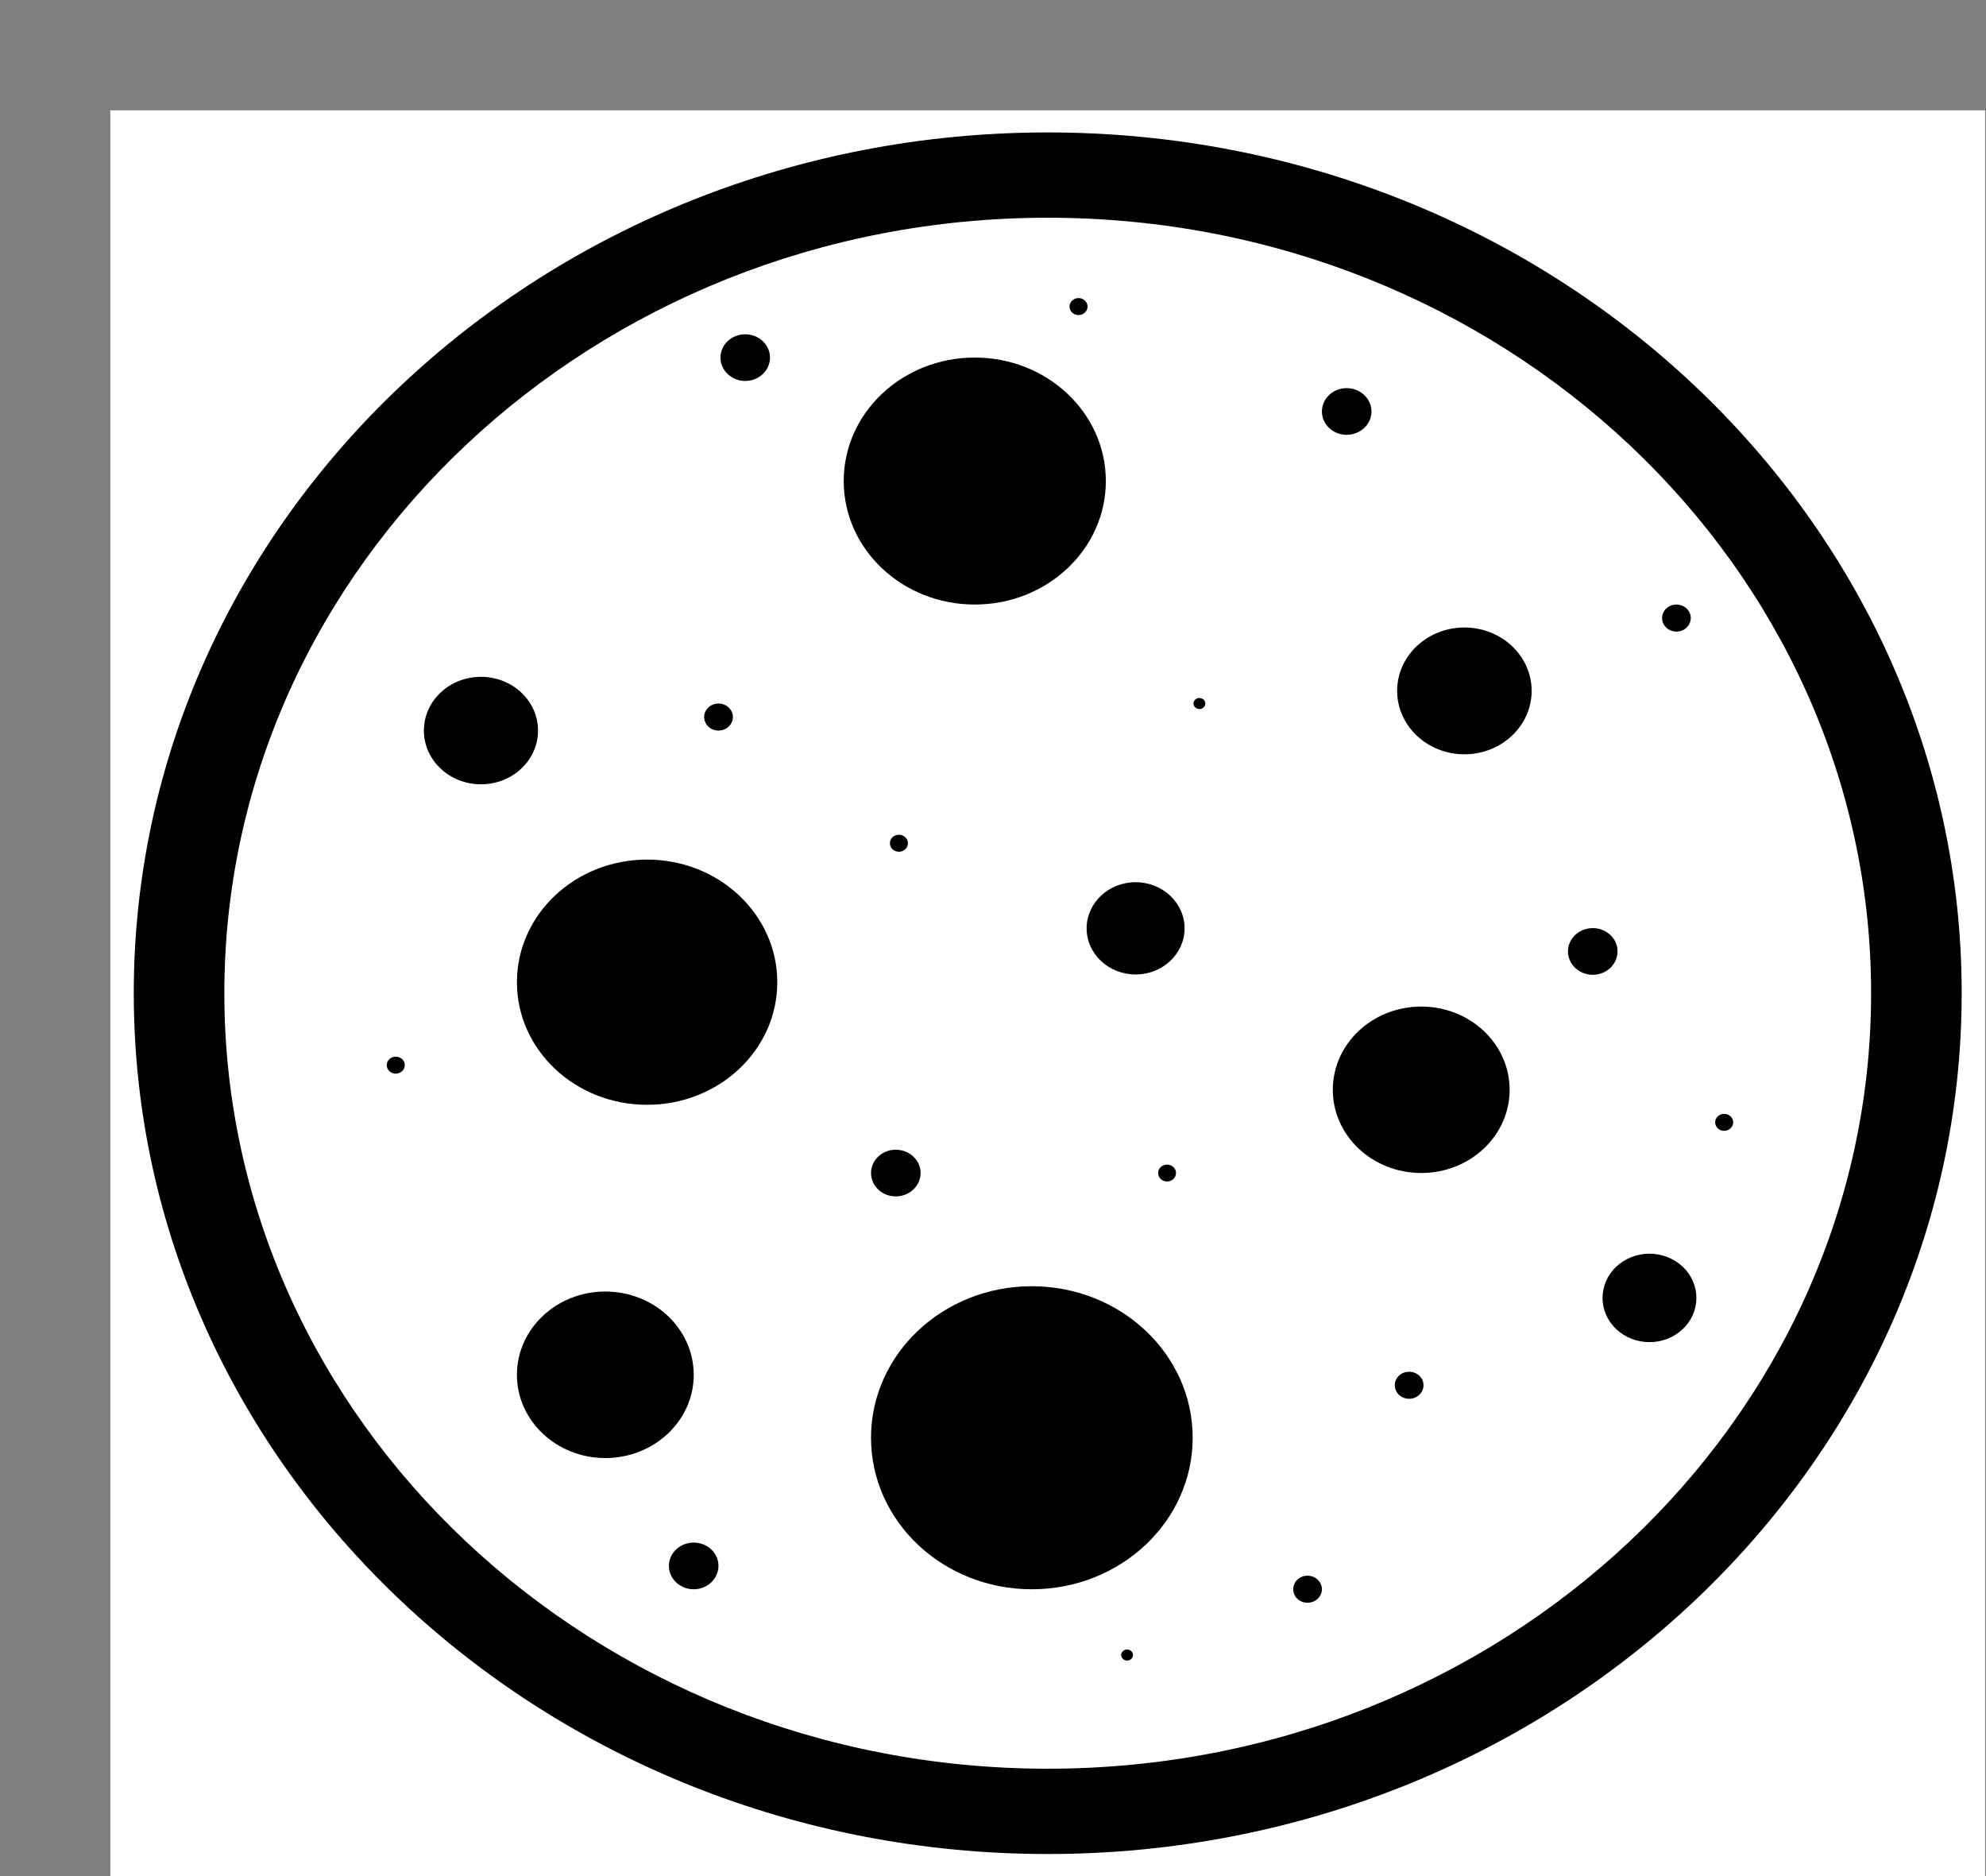 <svg overflow="hidden" xml:space="preserve" xmlns:xlink="http://www.w3.org/1999/xlink" xmlns="http://www.w3.org/2000/svg" height="17" width="18"><rect width="100%" height="100%" fill="#808080" stroke="none"/><defs><clipPath id="clip0"><rect height="17" width="18" y="164" x="3612"></rect></clipPath><clipPath id="clip1"><rect height="17" width="18" y="164" x="3612"></rect></clipPath><clipPath id="clip2"><rect height="16" width="17" y="165" x="3613"></rect></clipPath><clipPath id="clip3"><rect height="16" width="17" y="165" x="3613"></rect></clipPath><clipPath id="clip4"><rect height="16" width="17" y="165" x="3613"></rect></clipPath></defs><g transform="translate(-3612 -164)" clip-path="url(#clip0)"><g clip-path="url(#clip1)"><g clip-path="url(#clip2)"><g clip-path="url(#clip3)"><g clip-path="url(#clip4)"><path transform="matrix(1.062 0 0 1 3613 165)" fill-opacity="1" fill-rule="nonzero" fill="#FFFFFF" d="M0 0 16 0 16 16 0 16Z"></path><g><path transform="matrix(1.062 0 0 1 3613 165)" fill-opacity="1" fill-rule="nonzero" fill="#000000" d="M8.496 3.359C8.496 3.977 7.995 4.478 7.377 4.478 6.759 4.478 6.259 3.977 6.259 3.359 6.259 2.741 6.759 2.24 7.377 2.24 7.995 2.24 8.496 2.741 8.496 3.359Z"></path><path transform="matrix(1.062 0 0 1 3613 165)" fill-opacity="1" fill-rule="nonzero" fill="#000000" d="M11.188 8.121C10.771 8.121 10.433 8.458 10.433 8.875 10.433 9.292 10.771 9.629 11.188 9.629 11.604 9.629 11.942 9.292 11.942 8.875 11.942 8.458 11.604 8.121 11.188 8.121Z"></path><path transform="matrix(1.062 0 0 1 3613 165)" fill-opacity="1" fill-rule="nonzero" fill="#000000" d="M9.168 7.412C9.168 7.643 8.981 7.83 8.75 7.83 8.519 7.83 8.332 7.643 8.332 7.412 8.332 7.182 8.519 6.994 8.75 6.994 8.981 6.994 9.168 7.182 9.168 7.412Z"></path><path transform="matrix(1.062 0 0 1 3613 165)" fill-opacity="1" fill-rule="nonzero" fill="#000000" d="M3.65 5.62C3.65 5.351 3.432 5.133 3.163 5.133 2.894 5.133 2.676 5.351 2.676 5.62 2.676 5.889 2.894 6.107 3.163 6.107 3.432 6.107 3.65 5.889 3.65 5.62Z"></path><path transform="matrix(1.062 0 0 1 3613 165)" fill-opacity="1" fill-rule="nonzero" fill="#000000" d="M10.763 2.729C10.763 2.612 10.668 2.517 10.551 2.517 10.434 2.517 10.34 2.612 10.34 2.729 10.34 2.845 10.434 2.94 10.551 2.94 10.668 2.94 10.763 2.845 10.763 2.729Z"></path><path transform="matrix(1.062 0 0 1 3613 165)" fill-opacity="1" fill-rule="nonzero" fill="#000000" d="M12.863 7.621C12.863 7.738 12.768 7.833 12.652 7.833 12.535 7.833 12.44 7.738 12.44 7.621 12.44 7.504 12.535 7.41 12.652 7.41 12.768 7.41 12.863 7.504 12.863 7.621Z"></path><path transform="matrix(1.062 0 0 1 3613 165)" fill-opacity="1" fill-rule="nonzero" fill="#000000" d="M5.418 2.452C5.535 2.452 5.63 2.357 5.63 2.24 5.63 2.124 5.535 2.029 5.418 2.029 5.302 2.029 5.207 2.124 5.207 2.24 5.207 2.357 5.302 2.452 5.418 2.452Z"></path><path transform="matrix(1.062 0 0 1 3613 165)" fill-opacity="1" fill-rule="nonzero" fill="#000000" d="M6.915 9.629C6.915 9.746 6.82 9.841 6.703 9.841 6.586 9.841 6.492 9.746 6.492 9.629 6.492 9.513 6.586 9.418 6.703 9.418 6.82 9.418 6.915 9.513 6.915 9.629Z"></path><path transform="matrix(1.062 0 0 1 3613 165)" fill-opacity="1" fill-rule="nonzero" fill="#000000" d="M4.979 12.978C4.862 12.978 4.767 13.072 4.767 13.189 4.767 13.306 4.862 13.401 4.979 13.401 5.095 13.401 5.19 13.306 5.19 13.189 5.19 13.072 5.095 12.978 4.979 12.978Z"></path><path transform="matrix(1.062 0 0 1 3613 165)" fill-opacity="1" fill-rule="nonzero" fill="#000000" d="M12.852 10.478C12.696 10.634 12.696 10.888 12.852 11.044 13.009 11.201 13.262 11.201 13.419 11.044 13.575 10.888 13.575 10.634 13.419 10.478 13.262 10.321 13.009 10.321 12.852 10.478Z"></path><path transform="matrix(1.062 0 0 1 3613 165)" fill-opacity="1" fill-rule="nonzero" fill="#000000" d="M11.084 11.43C11.017 11.43 10.962 11.484 10.962 11.552 10.962 11.62 11.017 11.675 11.084 11.675 11.152 11.675 11.207 11.62 11.207 11.552 11.207 11.484 11.152 11.43 11.084 11.43Z"></path><path transform="matrix(1.062 0 0 1 3613 165)" fill-opacity="1" fill-rule="nonzero" fill="#000000" d="M8.728 13.997C8.728 14.024 8.705 14.047 8.678 14.047 8.65 14.047 8.627 14.024 8.627 13.997 8.627 13.969 8.65 13.947 8.678 13.947 8.705 13.947 8.728 13.969 8.728 13.997Z"></path><path transform="matrix(1.062 0 0 1 3613 165)" fill-opacity="1" fill-rule="nonzero" fill="#000000" d="M9.294 5.325C9.267 5.325 9.244 5.347 9.244 5.375 9.244 5.403 9.267 5.425 9.294 5.425 9.322 5.425 9.345 5.403 9.345 5.375 9.345 5.347 9.322 5.325 9.294 5.325Z"></path><path transform="matrix(1.062 0 0 1 3613 165)" fill-opacity="1" fill-rule="nonzero" fill="#000000" d="M6.807 6.641C6.807 6.598 6.772 6.564 6.73 6.564 6.687 6.564 6.653 6.598 6.653 6.641 6.653 6.683 6.687 6.718 6.73 6.718 6.772 6.718 6.807 6.683 6.807 6.641Z"></path><path transform="matrix(1.062 0 0 1 3613 165)" fill-opacity="1" fill-rule="nonzero" fill="#000000" d="M2.513 8.652C2.513 8.694 2.478 8.729 2.436 8.729 2.393 8.729 2.359 8.694 2.359 8.652 2.359 8.609 2.393 8.575 2.436 8.575 2.478 8.575 2.513 8.609 2.513 8.652Z"></path><path transform="matrix(1.062 0 0 1 3613 165)" fill-opacity="1" fill-rule="nonzero" fill="#000000" d="M8.942 9.629C8.942 9.672 8.976 9.706 9.019 9.706 9.061 9.706 9.095 9.672 9.095 9.629 9.095 9.587 9.061 9.553 9.019 9.553 8.976 9.553 8.942 9.587 8.942 9.629Z"></path><path transform="matrix(1.062 0 0 1 3613 165)" fill-opacity="1" fill-rule="nonzero" fill="#000000" d="M13.773 9.093C13.73 9.093 13.696 9.128 13.696 9.17 13.696 9.212 13.73 9.247 13.773 9.247 13.815 9.247 13.85 9.212 13.85 9.17 13.85 9.128 13.815 9.093 13.773 9.093Z"></path><path transform="matrix(1.062 0 0 1 3613 165)" fill-opacity="1" fill-rule="nonzero" fill="#000000" d="M8.263 1.855C8.305 1.855 8.34 1.82 8.34 1.778 8.34 1.736 8.305 1.701 8.263 1.701 8.22 1.701 8.186 1.736 8.186 1.778 8.186 1.82 8.22 1.855 8.263 1.855Z"></path><path transform="matrix(1.062 0 0 1 3613 165)" fill-opacity="1" fill-rule="nonzero" fill="#000000" d="M5.313 5.497C5.313 5.565 5.258 5.62 5.19 5.62 5.122 5.62 5.068 5.565 5.068 5.497 5.068 5.43 5.122 5.375 5.19 5.375 5.258 5.375 5.313 5.43 5.313 5.497Z"></path><path transform="matrix(1.062 0 0 1 3613 165)" fill-opacity="1" fill-rule="nonzero" fill="#000000" d="M10.217 13.278C10.149 13.278 10.095 13.333 10.095 13.401 10.095 13.468 10.149 13.523 10.217 13.523 10.285 13.523 10.34 13.468 10.34 13.401 10.34 13.333 10.285 13.278 10.217 13.278Z"></path><path transform="matrix(1.062 0 0 1 3613 165)" fill-opacity="1" fill-rule="nonzero" fill="#000000" d="M13.488 4.6C13.488 4.668 13.433 4.723 13.365 4.723 13.298 4.723 13.243 4.668 13.243 4.6 13.243 4.533 13.298 4.478 13.365 4.478 13.433 4.478 13.488 4.533 13.488 4.6Z"></path><path transform="matrix(1.062 0 0 1 3613 165)" fill-opacity="1" fill-rule="nonzero" fill="#000000" d="M4.224 10.703C3.808 10.703 3.47 11.041 3.47 11.458 3.47 11.874 3.808 12.212 4.224 12.212 4.641 12.212 4.979 11.874 4.979 11.458 4.979 11.041 4.641 10.703 4.224 10.703Z"></path><path transform="matrix(1.062 0 0 1 3613 165)" fill-opacity="1" fill-rule="nonzero" fill="#000000" d="M7.864 10.655C7.106 10.655 6.492 11.27 6.492 12.028 6.492 12.786 7.106 13.401 7.864 13.401 8.622 13.401 9.237 12.786 9.237 12.028 9.237 11.27 8.622 10.655 7.864 10.655Z"></path><path transform="matrix(1.062 0 0 1 3613 165)" fill-opacity="1" fill-rule="nonzero" fill="#000000" d="M5.692 7.9C5.692 8.514 5.195 9.011 4.581 9.011 3.967 9.011 3.47 8.514 3.47 7.9 3.47 7.287 3.967 6.789 4.581 6.789 5.195 6.789 5.692 7.287 5.692 7.9Z"></path><path transform="matrix(1.062 0 0 1 3613 165)" fill-opacity="1" fill-rule="nonzero" fill="#000000" d="M12.13 5.26C12.13 5.577 11.873 5.835 11.556 5.835 11.239 5.835 10.982 5.577 10.982 5.26 10.982 4.943 11.239 4.686 11.556 4.686 11.873 4.686 12.13 4.943 12.13 5.26Z"></path><path transform="matrix(1.062 0 0 1 3613 165)" fill-opacity="1" fill-rule="nonzero" fill="#000000" d="M8 0.2C3.699 0.2 0.2 3.699 0.2 8 0.2 12.301 3.699 15.8 8 15.8 12.301 15.8 15.8 12.301 15.8 8 15.8 3.699 12.301 0.2 8 0.2ZM8 15.027C4.125 15.027 0.973 11.875 0.973 8 0.973 4.126 4.125 0.973 8 0.973 11.875 0.973 15.027 4.125 15.027 8 15.027 11.875 11.875 15.027 8 15.027Z"></path></g></g></g></g></g></g></svg>